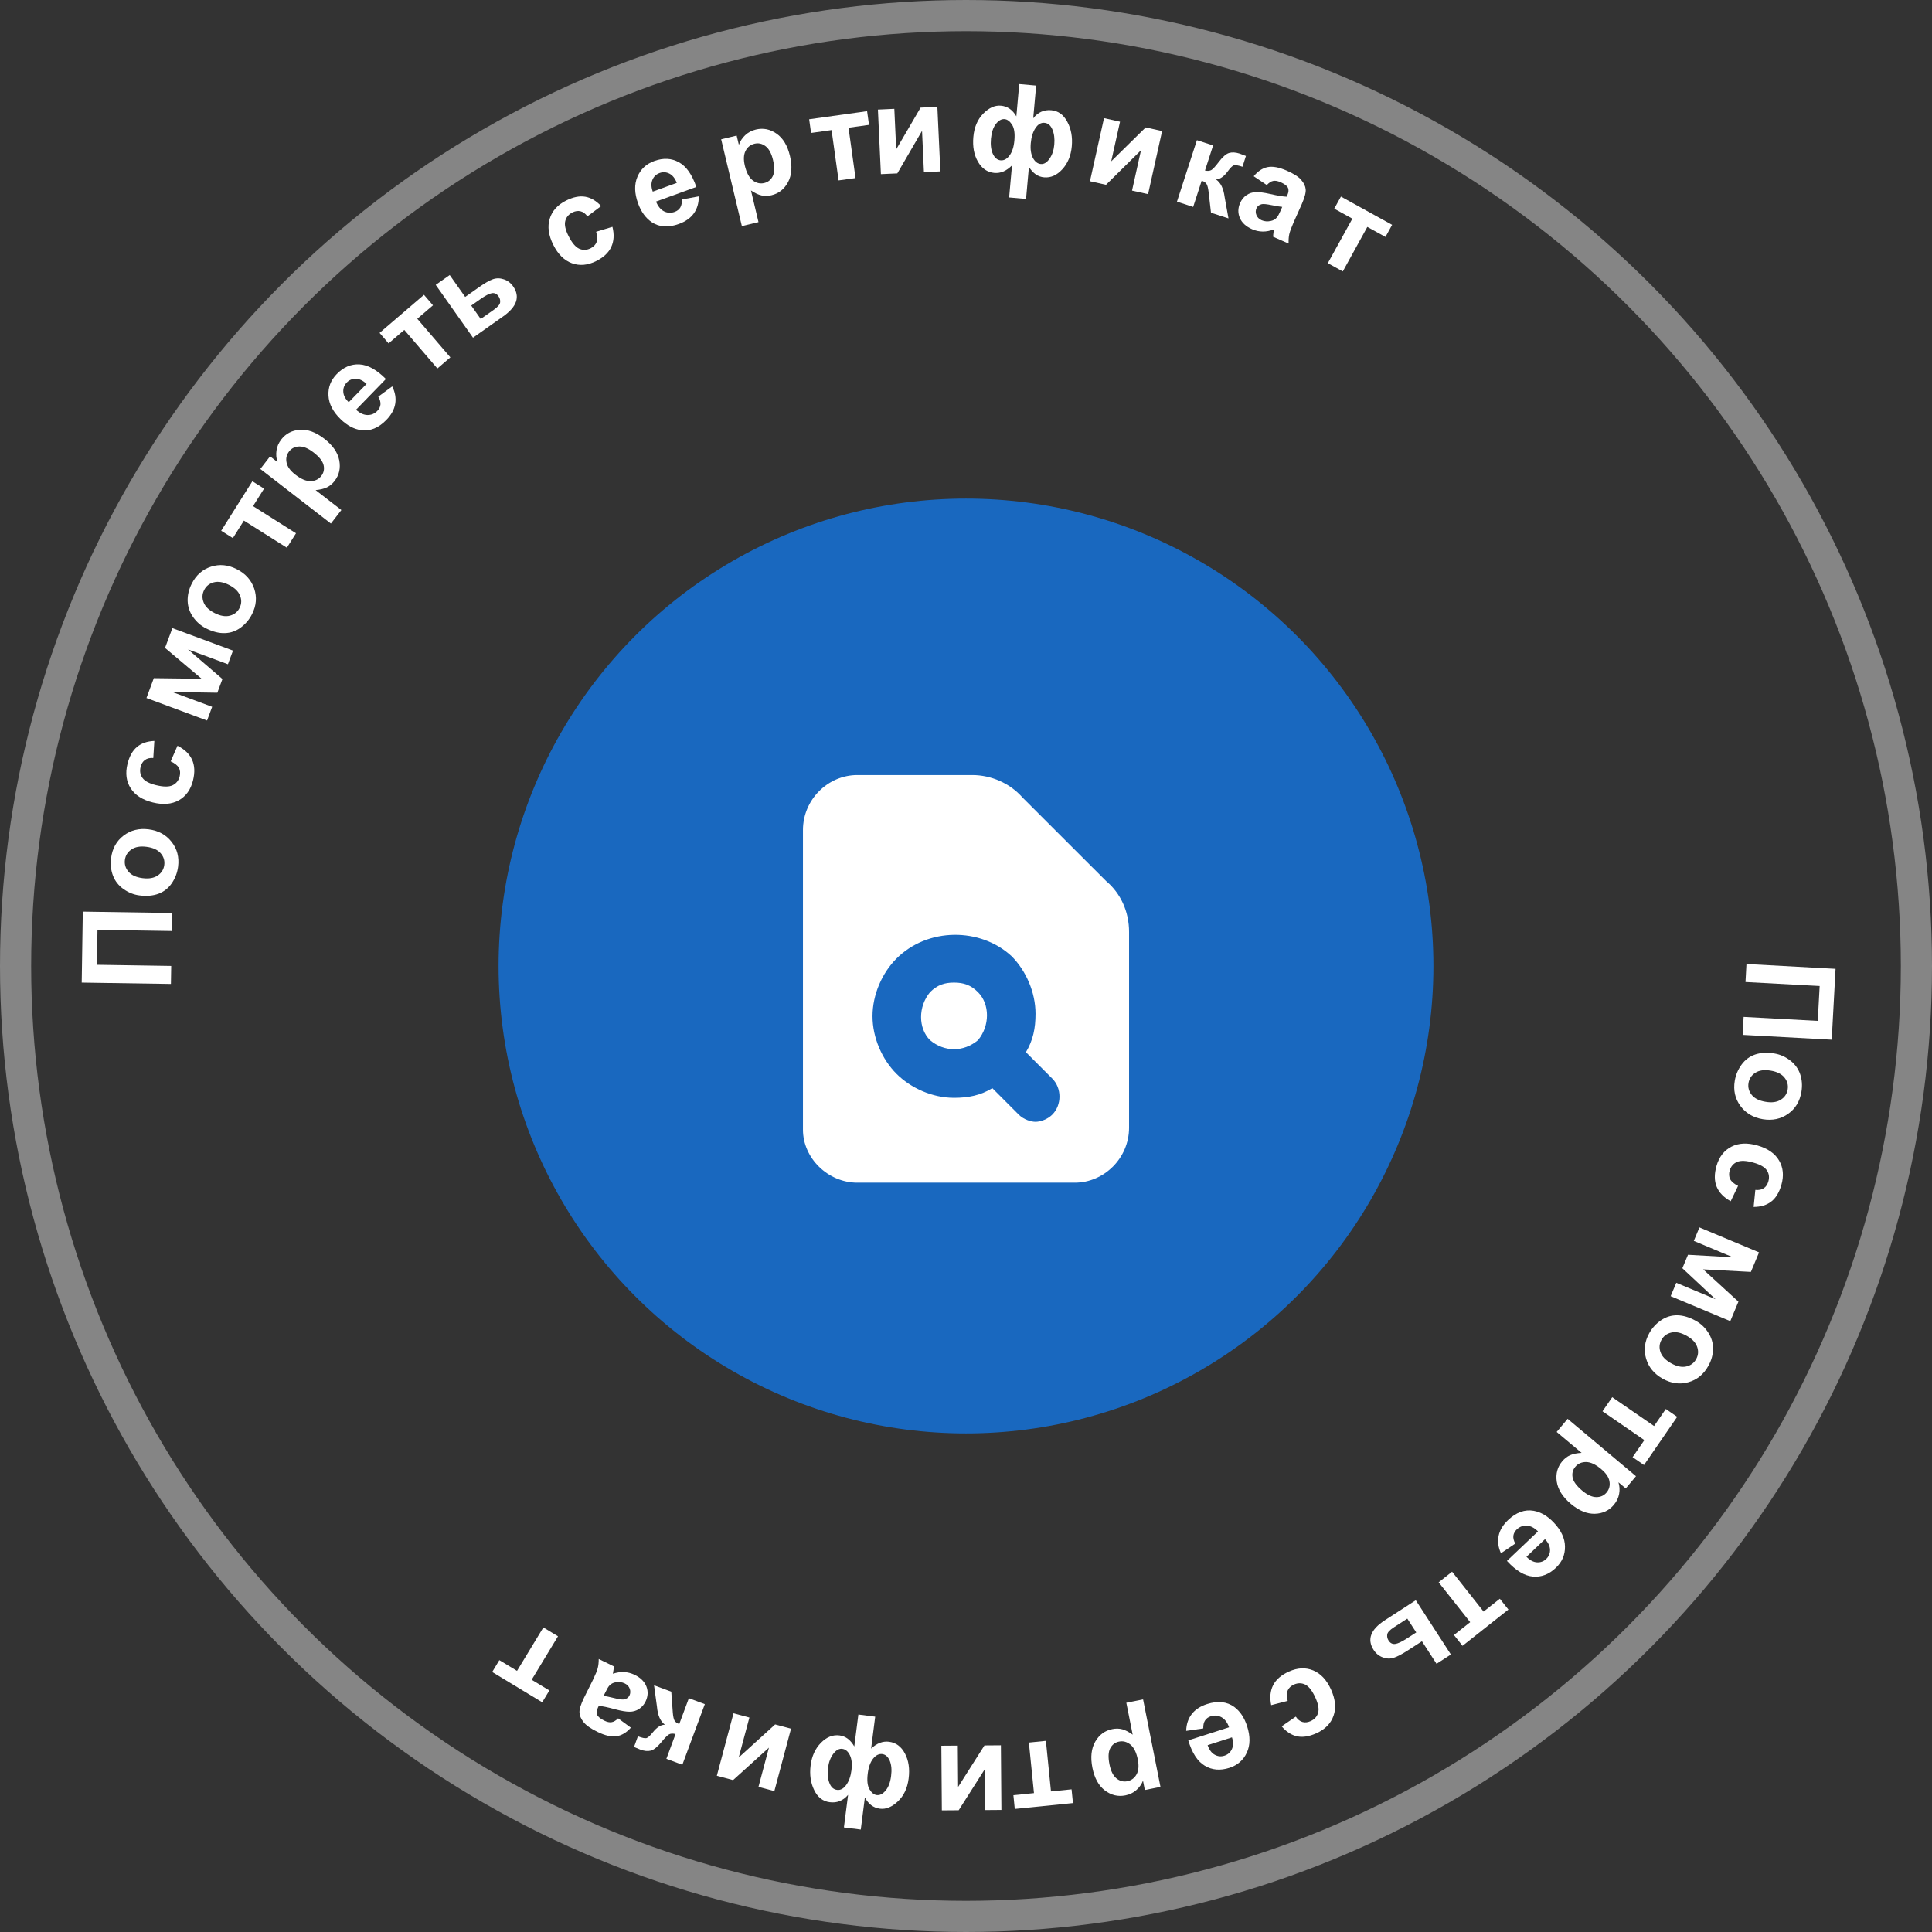 <?xml version="1.0" encoding="UTF-8"?> <svg xmlns="http://www.w3.org/2000/svg" width="62" height="62" viewBox="0 0 62 62" fill="none"><rect x="0" y="0" width="62" height="62" fill="#333333" stroke="none"/> <g clip-path="url(#clip0_25_169)"> <circle cx="31" cy="31" r="30.5" stroke="white" stroke-opacity="0.4"></circle> <circle cx="31" cy="31" r="15" fill="#1968BF"></circle> <path d="M35.495 28.273L32.811 25.591C32.409 25.134 31.805 24.872 31.201 24.872H27.512C26.573 24.872 25.768 25.657 25.768 26.638V36.253C25.768 37.169 26.573 37.953 27.512 37.953H34.489C35.428 37.953 36.233 37.169 36.233 36.188V30.693V29.908C36.233 29.254 35.964 28.666 35.495 28.273Z" fill="white"></path> <path d="M33.769 34.613L32.923 33.766C33.154 33.38 33.231 32.995 33.231 32.533C33.231 31.84 32.923 31.146 32.462 30.684C31.462 29.759 29.769 29.759 28.769 30.761C28.308 31.223 28 31.917 28 32.61C28 33.303 28.308 33.997 28.769 34.459C29.231 34.921 29.923 35.23 30.615 35.23C31.077 35.23 31.462 35.153 31.846 34.921L32.692 35.769C32.846 35.923 33.077 36 33.231 36C33.385 36 33.615 35.923 33.769 35.769C34.077 35.461 34.077 34.921 33.769 34.613ZM29.846 33.38C29.462 32.995 29.462 32.302 29.846 31.84C30.077 31.609 30.308 31.532 30.615 31.532C30.923 31.532 31.154 31.609 31.385 31.84C31.769 32.225 31.769 32.918 31.385 33.38C30.923 33.766 30.308 33.766 29.846 33.38Z" fill="#1968BF"></path> <path d="M58.905 31.091L58.782 33.365L55.923 33.21L55.955 32.633L58.334 32.762L58.395 31.642L56.015 31.514L56.046 30.936L58.905 31.091Z" fill="white"></path> <path d="M56.945 33.808C57.125 33.838 57.292 33.911 57.445 34.028C57.599 34.145 57.706 34.292 57.768 34.468C57.829 34.646 57.843 34.835 57.81 35.036C57.758 35.345 57.615 35.582 57.38 35.746C57.147 35.91 56.877 35.967 56.569 35.916C56.26 35.864 56.02 35.721 55.849 35.486C55.679 35.253 55.62 34.985 55.671 34.682C55.702 34.495 55.774 34.323 55.888 34.166C56.001 34.011 56.146 33.902 56.324 33.841C56.503 33.78 56.71 33.769 56.945 33.808ZM56.824 34.358C56.621 34.324 56.457 34.346 56.333 34.425C56.209 34.503 56.136 34.613 56.112 34.754C56.089 34.895 56.123 35.022 56.215 35.136C56.306 35.25 56.455 35.324 56.661 35.358C56.861 35.392 57.023 35.37 57.147 35.291C57.271 35.214 57.344 35.105 57.368 34.964C57.392 34.822 57.358 34.695 57.266 34.58C57.174 34.466 57.027 34.392 56.824 34.358Z" fill="white"></path> <path d="M56.276 38.732L56.331 38.185C56.44 38.197 56.53 38.179 56.601 38.132C56.671 38.086 56.72 38.013 56.748 37.914C56.786 37.783 56.771 37.665 56.702 37.56C56.634 37.456 56.494 37.374 56.281 37.313C56.045 37.245 55.866 37.236 55.746 37.287C55.625 37.339 55.546 37.432 55.507 37.566C55.479 37.666 55.483 37.756 55.521 37.836C55.56 37.916 55.646 37.99 55.777 38.056L55.54 38.549C55.318 38.427 55.168 38.272 55.09 38.084C55.013 37.897 55.011 37.675 55.084 37.418C55.168 37.126 55.327 36.92 55.561 36.799C55.795 36.679 56.074 36.666 56.4 36.76C56.729 36.854 56.96 37.015 57.092 37.241C57.226 37.468 57.251 37.73 57.166 38.026C57.096 38.269 56.988 38.447 56.842 38.559C56.696 38.673 56.508 38.731 56.276 38.732Z" fill="white"></path> <path d="M56.45 40.19L56.188 40.817L54.656 40.735L55.788 41.772L55.527 42.397L53.613 41.596L53.794 41.166L55.053 41.693L53.989 40.699L54.17 40.267L55.615 40.349L54.356 39.822L54.537 39.389L56.45 40.19Z" fill="white"></path> <path d="M54.421 42.387C54.581 42.475 54.713 42.6 54.818 42.762C54.923 42.923 54.976 43.097 54.974 43.285C54.972 43.473 54.922 43.656 54.823 43.833C54.671 44.107 54.456 44.282 54.18 44.358C53.905 44.435 53.632 44.397 53.36 44.246C53.086 44.093 52.907 43.878 52.825 43.6C52.744 43.323 52.778 43.051 52.927 42.782C53.019 42.616 53.145 42.478 53.305 42.369C53.463 42.261 53.637 42.207 53.825 42.209C54.014 42.212 54.213 42.271 54.421 42.387ZM54.122 42.864C53.942 42.764 53.781 42.73 53.638 42.762C53.495 42.794 53.388 42.873 53.319 42.998C53.249 43.123 53.239 43.255 53.287 43.392C53.336 43.531 53.45 43.65 53.633 43.752C53.81 43.85 53.97 43.884 54.113 43.852C54.256 43.821 54.362 43.742 54.431 43.617C54.501 43.492 54.512 43.36 54.464 43.222C54.416 43.083 54.302 42.964 54.122 42.864Z" fill="white"></path> <path d="M53.823 45.468L52.758 47.014L52.392 46.762L52.769 46.215L51.426 45.29L51.738 44.838L53.081 45.763L53.458 45.216L53.823 45.468Z" fill="white"></path> <path d="M52.501 47.373L52.172 47.765L51.938 47.569C51.975 47.687 51.983 47.81 51.96 47.939C51.937 48.067 51.881 48.184 51.792 48.29C51.637 48.475 51.434 48.571 51.181 48.578C50.928 48.585 50.673 48.48 50.414 48.264C50.149 48.041 49.997 47.803 49.958 47.549C49.92 47.297 49.979 47.078 50.134 46.894C50.208 46.806 50.292 46.741 50.387 46.698C50.481 46.657 50.604 46.632 50.755 46.624L49.955 45.953L50.307 45.532L52.501 47.373ZM51.384 47.145C51.206 46.995 51.044 46.919 50.898 46.918C50.754 46.918 50.639 46.969 50.554 47.07C50.472 47.168 50.443 47.282 50.466 47.412C50.491 47.543 50.592 47.683 50.771 47.833C50.937 47.973 51.089 48.043 51.226 48.044C51.363 48.045 51.472 47.996 51.555 47.898C51.642 47.795 51.673 47.676 51.65 47.541C51.629 47.407 51.54 47.275 51.384 47.145Z" fill="white"></path> <path d="M48.626 49.536L48.167 49.846C48.079 49.652 48.055 49.465 48.093 49.283C48.13 49.104 48.232 48.935 48.397 48.779C48.658 48.53 48.933 48.432 49.221 48.483C49.45 48.526 49.664 48.651 49.862 48.86C50.099 49.109 50.219 49.366 50.222 49.63C50.227 49.896 50.129 50.123 49.93 50.312C49.706 50.525 49.459 50.618 49.189 50.593C48.92 50.569 48.643 50.402 48.359 50.091L49.356 49.144C49.241 49.029 49.121 48.967 48.997 48.959C48.874 48.953 48.767 48.993 48.675 49.08C48.613 49.139 48.577 49.206 48.566 49.28C48.556 49.355 48.576 49.44 48.626 49.536ZM48.986 49.959C49.098 50.072 49.211 50.131 49.324 50.137C49.438 50.143 49.535 50.108 49.617 50.031C49.703 49.948 49.745 49.849 49.742 49.731C49.738 49.614 49.684 49.502 49.58 49.394L48.986 49.959Z" fill="white"></path> <path d="M48.406 51.652L46.934 52.816L46.659 52.469L47.18 52.057L46.168 50.778L46.599 50.437L47.61 51.717L48.131 51.305L48.406 51.652Z" fill="white"></path> <path d="M46.561 53.095L46.1 53.393L45.632 52.67L45.17 52.969C44.988 53.086 44.84 53.163 44.726 53.2C44.612 53.237 44.494 53.232 44.373 53.186C44.253 53.142 44.155 53.062 44.081 52.947C43.972 52.779 43.948 52.614 44.009 52.454C44.069 52.296 44.215 52.142 44.446 51.993L45.434 51.353L46.561 53.095ZM45.162 51.943L44.733 52.221C44.598 52.308 44.526 52.386 44.518 52.453C44.508 52.522 44.522 52.586 44.561 52.646C44.615 52.73 44.686 52.767 44.772 52.756C44.857 52.746 44.982 52.688 45.149 52.58L45.449 52.386L45.162 51.943Z" fill="white"></path> <path d="M41.13 55.4L41.583 55.089C41.644 55.18 41.715 55.237 41.797 55.261C41.878 55.284 41.965 55.275 42.059 55.233C42.183 55.177 42.264 55.089 42.299 54.968C42.335 54.85 42.307 54.69 42.216 54.488C42.115 54.263 42.006 54.121 41.89 54.062C41.772 54.004 41.65 54.003 41.523 54.06C41.428 54.103 41.362 54.165 41.326 54.245C41.29 54.327 41.289 54.44 41.323 54.583L40.794 54.72C40.743 54.472 40.765 54.257 40.858 54.077C40.951 53.897 41.119 53.752 41.363 53.642C41.639 53.518 41.9 53.506 42.143 53.606C42.385 53.707 42.576 53.912 42.715 54.221C42.855 54.533 42.882 54.813 42.795 55.06C42.708 55.309 42.524 55.497 42.243 55.623C42.012 55.727 41.807 55.759 41.627 55.721C41.446 55.683 41.28 55.577 41.13 55.4Z" fill="white"></path> <path d="M38.614 55.467L38.066 55.546C38.071 55.334 38.131 55.154 38.244 55.007C38.356 54.862 38.52 54.755 38.737 54.685C39.081 54.575 39.371 54.606 39.608 54.777C39.795 54.916 39.933 55.122 40.021 55.396C40.126 55.723 40.123 56.006 40.011 56.246C39.899 56.487 39.712 56.649 39.451 56.733C39.157 56.827 38.894 56.804 38.662 56.664C38.43 56.525 38.253 56.254 38.133 55.851L39.442 55.431C39.389 55.278 39.308 55.17 39.199 55.109C39.091 55.05 38.977 55.039 38.857 55.077C38.775 55.104 38.713 55.148 38.672 55.211C38.63 55.273 38.611 55.358 38.614 55.467ZM38.754 56.005C38.806 56.155 38.882 56.257 38.981 56.311C39.081 56.367 39.184 56.377 39.291 56.343C39.405 56.307 39.486 56.235 39.534 56.128C39.582 56.021 39.582 55.897 39.535 55.754L38.754 56.005Z" fill="white"></path> <path d="M37.241 57.344L36.739 57.444L36.68 57.145C36.635 57.26 36.563 57.361 36.465 57.447C36.367 57.533 36.25 57.589 36.114 57.616C35.878 57.663 35.659 57.61 35.458 57.458C35.256 57.305 35.123 57.063 35.057 56.733C34.989 56.393 35.02 56.112 35.148 55.89C35.277 55.669 35.459 55.536 35.696 55.489C35.808 55.466 35.915 55.468 36.016 55.495C36.115 55.522 36.226 55.579 36.349 55.668L36.145 54.643L36.683 54.536L37.241 57.344ZM36.514 56.467C36.468 56.239 36.389 56.078 36.277 55.987C36.164 55.896 36.043 55.864 35.913 55.89C35.788 55.914 35.694 55.985 35.63 56.101C35.567 56.218 35.559 56.392 35.604 56.62C35.646 56.833 35.721 56.983 35.827 57.07C35.933 57.156 36.049 57.187 36.175 57.162C36.307 57.136 36.406 57.063 36.473 56.943C36.539 56.825 36.553 56.666 36.514 56.467Z" fill="white"></path> <path d="M34.432 57.863L32.565 58.051L32.521 57.61L33.181 57.543L33.018 55.921L33.564 55.866L33.727 57.489L34.388 57.422L34.432 57.863Z" fill="white"></path> <path d="M32.136 58.083L31.608 58.087L31.598 56.784L30.765 58.093L30.225 58.097L30.209 56.023L30.737 56.019L30.747 57.345L31.592 56.013L32.12 56.009L32.136 58.083Z" fill="white"></path> <path d="M27.623 58.713L27.082 58.644L27.216 57.599C27.137 57.693 27.048 57.759 26.95 57.798C26.852 57.838 26.744 57.85 26.627 57.835C26.406 57.807 26.239 57.677 26.127 57.444C26.014 57.213 25.976 56.949 26.014 56.652C26.052 56.354 26.163 56.112 26.347 55.927C26.529 55.743 26.727 55.664 26.942 55.692C27.039 55.704 27.127 55.74 27.206 55.798C27.285 55.858 27.354 55.941 27.415 56.046L27.546 55.021L28.086 55.09L27.955 56.115C28.046 56.029 28.14 55.968 28.237 55.93C28.332 55.894 28.43 55.882 28.53 55.895C28.753 55.923 28.923 56.049 29.041 56.273C29.16 56.497 29.199 56.765 29.159 57.076C29.12 57.385 29.005 57.629 28.814 57.809C28.622 57.99 28.431 58.068 28.238 58.043C28.134 58.03 28.041 57.993 27.961 57.933C27.881 57.873 27.812 57.789 27.755 57.682L27.623 58.713ZM28.134 57.606C28.235 57.619 28.331 57.57 28.423 57.458C28.514 57.348 28.571 57.194 28.596 56.996C28.622 56.797 28.607 56.633 28.553 56.504C28.497 56.375 28.417 56.304 28.313 56.29C28.207 56.277 28.109 56.325 28.02 56.436C27.931 56.547 27.873 56.706 27.847 56.914C27.818 57.14 27.837 57.309 27.904 57.422C27.971 57.534 28.048 57.595 28.134 57.606ZM26.862 57.44C26.973 57.454 27.072 57.4 27.158 57.279C27.245 57.159 27.3 57.001 27.325 56.806C27.35 56.611 27.333 56.451 27.274 56.327C27.214 56.204 27.133 56.136 27.031 56.123C26.928 56.109 26.832 56.163 26.742 56.282C26.652 56.402 26.596 56.55 26.573 56.726C26.549 56.913 26.563 57.075 26.614 57.211C26.664 57.349 26.747 57.425 26.862 57.44Z" fill="white"></path> <path d="M24.85 57.479L24.34 57.343L24.676 56.084L23.525 57.126L23.004 56.986L23.539 54.982L24.049 55.118L23.706 56.4L24.875 55.339L25.385 55.475L24.85 57.479Z" fill="white"></path> <path d="M21.897 56.633L21.385 56.442L21.679 55.648C21.59 55.626 21.52 55.63 21.469 55.659C21.418 55.689 21.34 55.766 21.237 55.892C21.1 56.059 20.982 56.155 20.884 56.18C20.786 56.204 20.674 56.193 20.547 56.146C20.508 56.132 20.441 56.103 20.347 56.062L20.471 55.72C20.607 55.771 20.698 55.79 20.745 55.778C20.793 55.766 20.864 55.701 20.957 55.584C21.084 55.427 21.211 55.348 21.338 55.348C21.193 55.243 21.108 55.051 21.083 54.772C21.082 54.758 21.08 54.743 21.077 54.727L20.989 54.083L21.542 54.288L21.59 54.946C21.6 55.079 21.619 55.168 21.646 55.215C21.672 55.262 21.723 55.299 21.798 55.327L22.106 54.498L22.619 54.688L21.897 56.633Z" fill="white"></path> <path d="M19.837 55.144L20.245 55.443C20.107 55.599 19.956 55.69 19.791 55.717C19.626 55.744 19.422 55.699 19.18 55.581C18.959 55.474 18.808 55.368 18.726 55.263C18.643 55.159 18.6 55.056 18.596 54.954C18.59 54.853 18.639 54.695 18.743 54.481L19.029 53.907C19.108 53.743 19.16 53.618 19.182 53.532C19.204 53.447 19.214 53.349 19.214 53.239L19.702 53.477C19.699 53.516 19.692 53.572 19.679 53.645C19.673 53.679 19.669 53.701 19.668 53.712C19.793 53.671 19.913 53.653 20.029 53.659C20.145 53.665 20.257 53.694 20.366 53.747C20.558 53.84 20.684 53.966 20.745 54.124C20.804 54.282 20.795 54.44 20.718 54.6C20.667 54.705 20.596 54.787 20.506 54.844C20.415 54.903 20.314 54.932 20.203 54.931C20.09 54.931 19.94 54.906 19.753 54.856C19.501 54.787 19.322 54.75 19.215 54.744L19.191 54.794C19.145 54.888 19.135 54.967 19.163 55.03C19.19 55.093 19.268 55.157 19.398 55.22C19.486 55.263 19.563 55.279 19.629 55.267C19.695 55.257 19.764 55.216 19.837 55.144ZM19.371 54.423C19.444 54.432 19.557 54.456 19.708 54.493C19.859 54.531 19.963 54.545 20.018 54.538C20.105 54.523 20.165 54.481 20.2 54.411C20.233 54.342 20.236 54.269 20.209 54.194C20.182 54.119 20.129 54.062 20.049 54.023C19.96 53.98 19.861 53.968 19.752 53.987C19.671 54.002 19.605 54.038 19.555 54.093C19.521 54.129 19.476 54.206 19.419 54.325L19.371 54.423Z" fill="white"></path> <path d="M17.4 54.628L15.795 53.656L16.024 53.276L16.592 53.62L17.437 52.226L17.907 52.51L17.062 53.905L17.63 54.249L17.4 54.628Z" fill="white"></path> <path d="M2.622 31.532L2.657 29.255L5.52 29.299L5.511 29.877L3.128 29.84L3.111 30.961L5.494 30.998L5.485 31.576L2.622 31.532Z" fill="white"></path> <path d="M4.475 28.735C4.294 28.712 4.125 28.645 3.967 28.534C3.809 28.423 3.696 28.281 3.628 28.107C3.56 27.931 3.539 27.743 3.564 27.541C3.604 27.23 3.738 26.988 3.966 26.815C4.193 26.642 4.461 26.575 4.77 26.614C5.081 26.654 5.327 26.788 5.506 27.016C5.685 27.242 5.754 27.508 5.715 27.812C5.691 28.001 5.626 28.176 5.518 28.337C5.411 28.496 5.27 28.61 5.095 28.678C4.918 28.746 4.712 28.765 4.475 28.735ZM4.576 28.181C4.78 28.207 4.942 28.178 5.063 28.095C5.184 28.012 5.253 27.9 5.272 27.758C5.29 27.616 5.251 27.49 5.154 27.38C5.058 27.27 4.907 27.201 4.7 27.175C4.499 27.149 4.338 27.177 4.217 27.261C4.096 27.342 4.027 27.454 4.008 27.596C3.99 27.738 4.029 27.865 4.125 27.975C4.221 28.086 4.371 28.155 4.576 28.181Z" fill="white"></path> <path d="M4.953 23.777L4.919 24.325C4.809 24.317 4.72 24.338 4.652 24.388C4.583 24.437 4.537 24.511 4.512 24.611C4.479 24.744 4.499 24.862 4.572 24.964C4.644 25.065 4.787 25.142 5.002 25.195C5.241 25.254 5.419 25.256 5.538 25.2C5.656 25.144 5.732 25.048 5.766 24.912C5.791 24.811 5.783 24.721 5.742 24.643C5.699 24.564 5.611 24.494 5.477 24.433L5.696 23.932C5.923 24.045 6.078 24.194 6.163 24.379C6.247 24.563 6.258 24.785 6.194 25.044C6.121 25.339 5.97 25.551 5.741 25.681C5.512 25.809 5.233 25.833 4.905 25.752C4.572 25.67 4.335 25.518 4.194 25.297C4.052 25.076 4.017 24.815 4.091 24.515C4.152 24.27 4.253 24.089 4.395 23.971C4.535 23.851 4.722 23.787 4.953 23.777Z" fill="white"></path> <path d="M4.7 22.4L4.936 21.763L6.471 21.782L5.296 20.792L5.532 20.157L7.477 20.878L7.314 21.316L6.034 20.841L7.138 21.79L6.975 22.23L5.528 22.207L6.808 22.682L6.645 23.122L4.7 22.4Z" fill="white"></path> <path d="M6.611 20.164C6.449 20.082 6.311 19.963 6.199 19.806C6.088 19.649 6.029 19.477 6.022 19.29C6.016 19.102 6.059 18.917 6.151 18.735C6.292 18.455 6.499 18.272 6.772 18.185C7.044 18.097 7.318 18.123 7.596 18.264C7.876 18.405 8.063 18.613 8.157 18.887C8.249 19.16 8.227 19.434 8.088 19.708C8.003 19.878 7.882 20.021 7.728 20.137C7.574 20.252 7.403 20.312 7.214 20.317C7.025 20.323 6.824 20.272 6.611 20.164ZM6.891 19.675C7.075 19.768 7.237 19.795 7.379 19.757C7.52 19.719 7.624 19.637 7.688 19.509C7.753 19.381 7.758 19.249 7.703 19.114C7.65 18.977 7.53 18.862 7.344 18.768C7.162 18.677 7.001 18.65 6.859 18.688C6.718 18.725 6.615 18.807 6.551 18.935C6.486 19.063 6.481 19.195 6.535 19.332C6.588 19.468 6.707 19.583 6.891 19.675Z" fill="white"></path> <path d="M7.098 17.032L8.099 15.444L8.474 15.681L8.12 16.242L9.499 17.113L9.206 17.577L7.827 16.706L7.473 17.268L7.098 17.032Z" fill="white"></path> <path d="M8.354 15.05L8.667 14.645L8.908 14.831C8.866 14.715 8.854 14.592 8.872 14.463C8.889 14.334 8.941 14.214 9.025 14.105C9.172 13.914 9.372 13.81 9.624 13.793C9.876 13.775 10.136 13.87 10.402 14.076C10.677 14.288 10.838 14.52 10.887 14.772C10.935 15.023 10.885 15.243 10.738 15.434C10.668 15.525 10.586 15.593 10.493 15.639C10.4 15.685 10.278 15.714 10.128 15.728L10.955 16.367L10.619 16.801L8.354 15.05ZM9.479 15.233C9.663 15.376 9.828 15.445 9.973 15.44C10.117 15.434 10.23 15.379 10.311 15.274C10.389 15.173 10.414 15.058 10.385 14.929C10.355 14.799 10.248 14.663 10.064 14.521C9.892 14.387 9.738 14.323 9.601 14.328C9.464 14.332 9.356 14.386 9.277 14.488C9.195 14.594 9.168 14.714 9.197 14.847C9.224 14.98 9.318 15.109 9.479 15.233Z" fill="white"></path> <path d="M12.14 12.729L12.587 12.4C12.681 12.59 12.714 12.777 12.683 12.96C12.653 13.14 12.558 13.313 12.399 13.476C12.148 13.735 11.877 13.844 11.588 13.804C11.357 13.771 11.138 13.654 10.932 13.453C10.685 13.214 10.555 12.962 10.541 12.698C10.526 12.433 10.614 12.202 10.806 12.005C11.021 11.783 11.264 11.68 11.535 11.694C11.805 11.708 12.088 11.864 12.384 12.163L11.426 13.149C11.546 13.26 11.668 13.316 11.792 13.319C11.915 13.321 12.021 13.277 12.109 13.186C12.169 13.124 12.203 13.056 12.21 12.982C12.217 12.907 12.194 12.823 12.14 12.729ZM11.764 12.32C11.647 12.212 11.532 12.157 11.419 12.156C11.305 12.154 11.208 12.193 11.13 12.274C11.047 12.36 11.009 12.461 11.017 12.578C11.025 12.694 11.084 12.805 11.192 12.908L11.764 12.32Z" fill="white"></path> <path d="M12.181 10.683L13.606 9.461L13.895 9.798L13.391 10.23L14.453 11.468L14.036 11.825L12.974 10.587L12.47 11.02L12.181 10.683Z" fill="white"></path> <path d="M13.983 9.142L14.432 8.826L14.928 9.529L15.378 9.212C15.555 9.087 15.699 9.004 15.812 8.963C15.925 8.922 16.043 8.922 16.165 8.963C16.288 9.002 16.388 9.078 16.467 9.19C16.582 9.354 16.613 9.517 16.559 9.679C16.505 9.84 16.366 10 16.141 10.158L15.179 10.837L13.983 9.142ZM15.427 10.236L15.845 9.942C15.976 9.849 16.044 9.769 16.05 9.701C16.058 9.632 16.041 9.568 15.999 9.51C15.942 9.428 15.87 9.394 15.784 9.408C15.7 9.422 15.577 9.485 15.415 9.6L15.123 9.806L15.427 10.236Z" fill="white"></path> <path d="M19.291 6.613L18.851 6.942C18.786 6.854 18.712 6.799 18.63 6.78C18.548 6.759 18.461 6.772 18.369 6.818C18.247 6.879 18.17 6.971 18.14 7.092C18.109 7.212 18.143 7.371 18.242 7.569C18.352 7.789 18.467 7.926 18.586 7.981C18.706 8.034 18.828 8.03 18.953 7.968C19.046 7.921 19.109 7.857 19.142 7.775C19.175 7.691 19.171 7.579 19.131 7.437L19.654 7.279C19.715 7.525 19.702 7.74 19.616 7.924C19.531 8.108 19.369 8.26 19.13 8.379C18.858 8.515 18.599 8.537 18.352 8.447C18.105 8.356 17.906 8.159 17.755 7.856C17.602 7.55 17.564 7.271 17.641 7.02C17.717 6.768 17.893 6.573 18.169 6.435C18.395 6.322 18.599 6.282 18.781 6.313C18.963 6.343 19.133 6.443 19.291 6.613Z" fill="white"></path> <path d="M21.879 6.401L22.424 6.301C22.427 6.514 22.374 6.695 22.267 6.846C22.16 6.996 22 7.109 21.786 7.187C21.447 7.31 21.155 7.29 20.912 7.128C20.72 6.997 20.574 6.796 20.476 6.525C20.359 6.202 20.352 5.919 20.455 5.675C20.557 5.43 20.737 5.261 20.996 5.167C21.286 5.062 21.549 5.075 21.787 5.207C22.024 5.337 22.21 5.601 22.346 5.999L21.053 6.468C21.113 6.619 21.198 6.724 21.308 6.781C21.418 6.836 21.533 6.842 21.651 6.799C21.732 6.77 21.792 6.723 21.831 6.659C21.87 6.595 21.886 6.509 21.879 6.401ZM21.719 5.869C21.662 5.721 21.582 5.622 21.481 5.571C21.379 5.52 21.275 5.513 21.17 5.551C21.057 5.592 20.979 5.666 20.935 5.775C20.892 5.884 20.896 6.008 20.948 6.149L21.719 5.869Z" fill="white"></path> <path d="M23.143 4.47L23.64 4.351L23.711 4.648C23.752 4.531 23.819 4.428 23.914 4.338C24.009 4.249 24.124 4.188 24.258 4.156C24.493 4.1 24.713 4.144 24.921 4.289C25.128 4.433 25.271 4.67 25.349 4.998C25.429 5.335 25.41 5.617 25.29 5.843C25.169 6.069 24.992 6.209 24.758 6.265C24.646 6.292 24.54 6.294 24.438 6.271C24.337 6.249 24.224 6.195 24.099 6.111L24.341 7.128L23.807 7.255L23.143 4.47ZM23.903 5.319C23.957 5.545 24.043 5.702 24.158 5.79C24.274 5.876 24.396 5.904 24.526 5.873C24.65 5.843 24.741 5.769 24.8 5.651C24.858 5.531 24.86 5.358 24.806 5.131C24.756 4.92 24.676 4.773 24.567 4.691C24.457 4.608 24.34 4.582 24.215 4.612C24.084 4.643 23.988 4.72 23.926 4.841C23.864 4.962 23.856 5.121 23.903 5.319Z" fill="white"></path> <path d="M25.967 3.827L27.826 3.567L27.887 4.007L27.23 4.098L27.455 5.714L26.911 5.789L26.686 4.174L26.028 4.266L25.967 3.827Z" fill="white"></path> <path d="M28.173 3.516L28.7 3.492L28.76 4.793L29.543 3.453L30.081 3.428L30.177 5.5L29.65 5.524L29.589 4.199L28.796 5.564L28.269 5.588L28.173 3.516Z" fill="white"></path> <path d="M32.708 2.698L33.251 2.746L33.157 3.795C33.233 3.698 33.319 3.629 33.415 3.586C33.512 3.543 33.619 3.526 33.737 3.537C33.959 3.556 34.13 3.68 34.251 3.908C34.374 4.134 34.422 4.397 34.395 4.695C34.368 4.995 34.267 5.241 34.09 5.433C33.915 5.624 33.72 5.71 33.505 5.69C33.407 5.682 33.318 5.65 33.237 5.594C33.156 5.537 33.083 5.458 33.019 5.355L32.927 6.384L32.384 6.336L32.476 5.307C32.388 5.396 32.297 5.461 32.202 5.502C32.108 5.542 32.011 5.558 31.909 5.549C31.686 5.529 31.511 5.409 31.384 5.19C31.257 4.971 31.208 4.705 31.236 4.393C31.263 4.083 31.369 3.834 31.553 3.646C31.737 3.459 31.926 3.374 32.119 3.391C32.224 3.4 32.318 3.433 32.4 3.49C32.483 3.547 32.555 3.628 32.616 3.733L32.708 2.698ZM32.239 3.823C32.138 3.814 32.044 3.867 31.956 3.982C31.87 4.096 31.819 4.252 31.801 4.451C31.783 4.65 31.804 4.814 31.863 4.941C31.924 5.068 32.007 5.136 32.112 5.145C32.218 5.154 32.314 5.102 32.398 4.988C32.483 4.874 32.535 4.713 32.553 4.504C32.573 4.277 32.548 4.109 32.477 3.999C32.405 3.889 32.326 3.831 32.239 3.823ZM33.517 3.941C33.406 3.931 33.309 3.988 33.227 4.113C33.146 4.236 33.096 4.396 33.079 4.592C33.061 4.788 33.084 4.947 33.148 5.069C33.213 5.189 33.297 5.254 33.399 5.263C33.502 5.273 33.596 5.216 33.681 5.092C33.767 4.969 33.817 4.82 33.833 4.643C33.85 4.455 33.83 4.294 33.774 4.159C33.718 4.024 33.633 3.951 33.517 3.941Z" fill="white"></path> <path d="M35.429 3.791L35.943 3.905L35.66 5.177L36.767 4.088L37.293 4.206L36.843 6.23L36.328 6.116L36.616 4.821L35.493 5.93L34.978 5.815L35.429 3.791Z" fill="white"></path> <path d="M38.41 4.498L38.93 4.667L38.669 5.473C38.758 5.492 38.828 5.485 38.879 5.453C38.928 5.421 39.003 5.341 39.101 5.211C39.231 5.038 39.344 4.938 39.441 4.909C39.538 4.88 39.651 4.887 39.78 4.928C39.819 4.941 39.887 4.967 39.983 5.005L39.873 5.351C39.735 5.306 39.643 5.291 39.596 5.304C39.549 5.319 39.481 5.387 39.393 5.507C39.273 5.669 39.149 5.753 39.022 5.758C39.172 5.858 39.264 6.046 39.3 6.323C39.303 6.337 39.305 6.353 39.308 6.369L39.423 7.008L38.862 6.826L38.787 6.171C38.771 6.038 38.749 5.95 38.72 5.905C38.692 5.859 38.64 5.823 38.563 5.798L38.29 6.64L37.77 6.471L38.41 4.498Z" fill="white"></path> <path d="M40.653 5.938L40.233 5.656C40.364 5.495 40.512 5.397 40.676 5.363C40.84 5.33 41.045 5.367 41.292 5.475C41.516 5.573 41.672 5.672 41.758 5.774C41.845 5.874 41.892 5.975 41.901 6.077C41.911 6.178 41.868 6.338 41.773 6.556L41.511 7.141C41.438 7.308 41.392 7.435 41.373 7.521C41.355 7.608 41.349 7.706 41.353 7.816L40.856 7.598C40.857 7.559 40.862 7.503 40.872 7.429C40.877 7.395 40.879 7.373 40.88 7.362C40.758 7.408 40.638 7.431 40.522 7.43C40.406 7.429 40.293 7.404 40.182 7.356C39.986 7.27 39.855 7.15 39.788 6.994C39.722 6.839 39.724 6.68 39.795 6.518C39.842 6.41 39.909 6.326 39.997 6.265C40.085 6.203 40.185 6.169 40.296 6.165C40.409 6.161 40.56 6.179 40.749 6.222C41.003 6.28 41.184 6.31 41.291 6.312L41.313 6.262C41.355 6.165 41.361 6.086 41.331 6.025C41.302 5.962 41.221 5.902 41.088 5.844C40.999 5.805 40.921 5.792 40.855 5.806C40.79 5.819 40.723 5.863 40.653 5.938ZM41.148 6.639C41.074 6.633 40.961 6.614 40.809 6.583C40.656 6.552 40.552 6.541 40.496 6.551C40.41 6.569 40.352 6.614 40.321 6.685C40.29 6.756 40.29 6.828 40.32 6.902C40.35 6.976 40.406 7.031 40.487 7.067C40.577 7.106 40.677 7.114 40.785 7.09C40.866 7.072 40.93 7.034 40.978 6.976C41.01 6.939 41.052 6.86 41.105 6.74L41.148 6.639Z" fill="white"></path> <path d="M43.032 6.308L44.675 7.215L44.461 7.603L43.879 7.282L43.092 8.71L42.611 8.445L43.399 7.017L42.817 6.696L43.032 6.308Z" fill="white"></path> </g> <defs> <clipPath id="clip0_25_169"> <rect width="62" height="62" fill="white"></rect> </clipPath> </defs> </svg> 